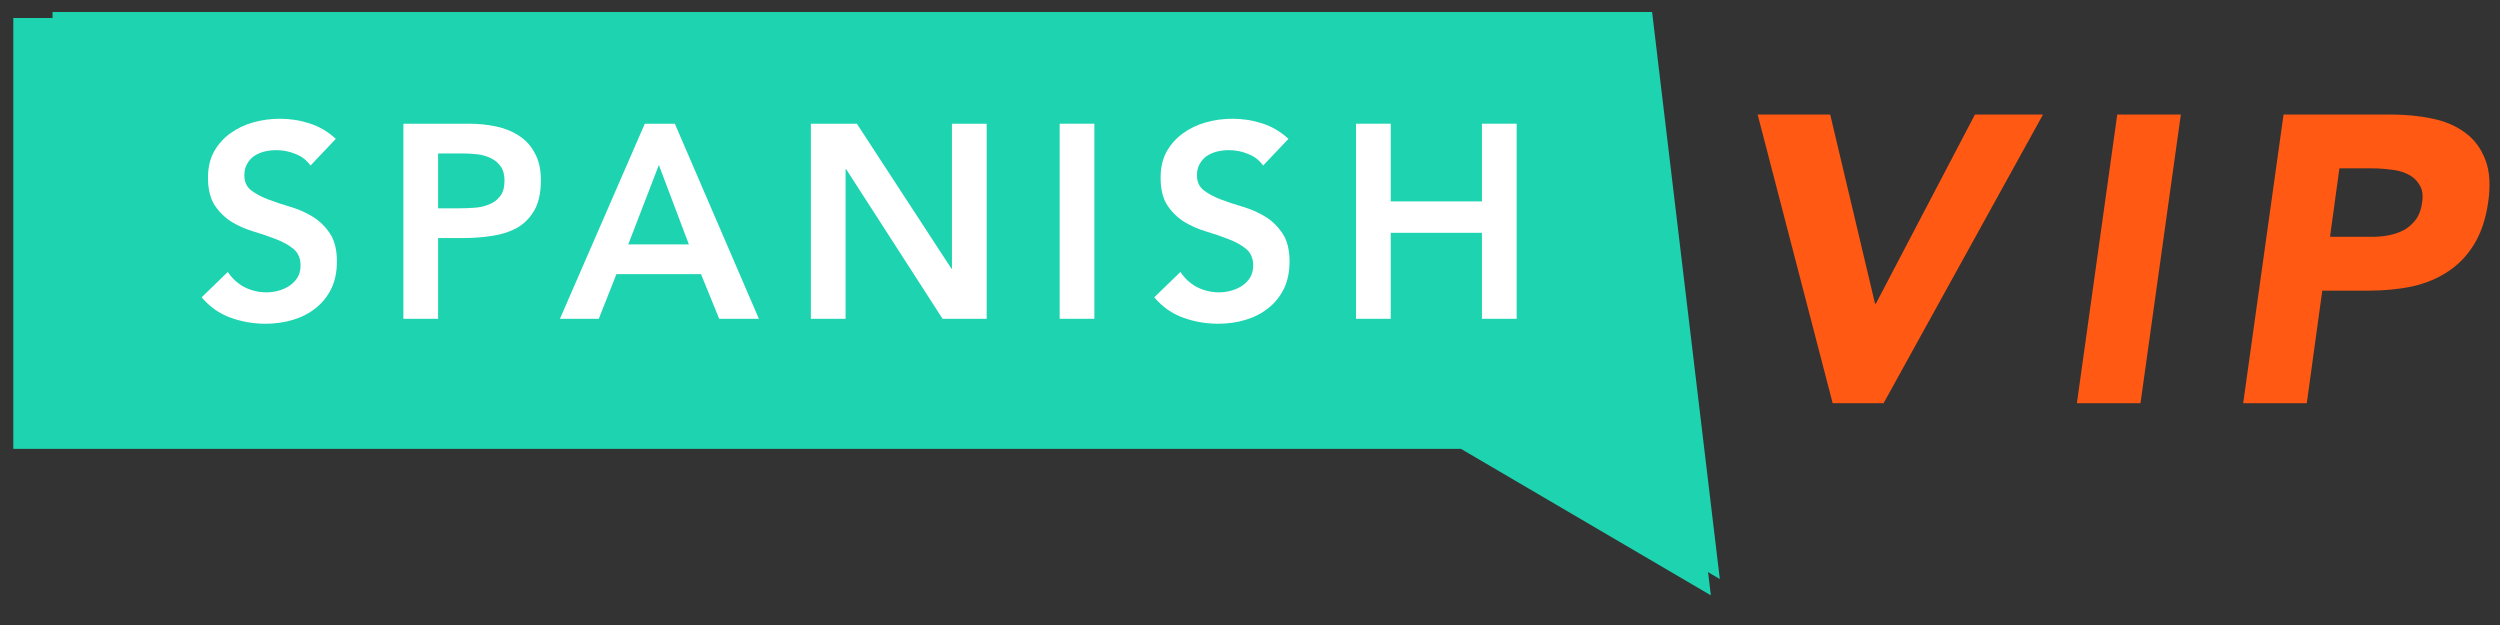 <svg width="112" height="28" viewBox="0 0 112 28" fill="none" xmlns="http://www.w3.org/2000/svg">
<rect x="0" y="0" width="112" height="28" fill="#333333" stroke="none"/>
<g clip-path="url(#clip0_8534_18124)">
<path d="M65.451 20.109L76.646 26.671L73.558 0.807H0.596V20.109H65.451Z" fill="#1DD3B0"/>
<path d="M12.363 7.812C12.196 7.569 11.969 7.394 11.684 7.285C11.408 7.167 11.115 7.109 10.805 7.109C10.62 7.109 10.44 7.13 10.264 7.171C10.097 7.213 9.942 7.28 9.799 7.373C9.665 7.465 9.556 7.586 9.472 7.737C9.389 7.88 9.347 8.051 9.347 8.252C9.347 8.554 9.451 8.784 9.661 8.944C9.87 9.103 10.13 9.241 10.44 9.358C10.75 9.476 11.089 9.589 11.458 9.698C11.827 9.807 12.166 9.958 12.476 10.15C12.786 10.343 13.046 10.598 13.255 10.917C13.465 11.235 13.57 11.659 13.57 12.187C13.57 12.664 13.482 13.083 13.306 13.443C13.13 13.795 12.891 14.089 12.589 14.323C12.296 14.558 11.953 14.734 11.559 14.851C11.165 14.968 10.75 15.027 10.314 15.027C9.761 15.027 9.229 14.935 8.718 14.751C8.207 14.566 7.767 14.256 7.398 13.82L8.592 12.664C8.785 12.957 9.037 13.188 9.347 13.355C9.665 13.514 10 13.594 10.352 13.594C10.537 13.594 10.721 13.569 10.905 13.519C11.089 13.469 11.257 13.393 11.408 13.293C11.559 13.192 11.68 13.066 11.772 12.915C11.865 12.756 11.911 12.576 11.911 12.375C11.911 12.048 11.806 11.797 11.597 11.621C11.387 11.445 11.127 11.298 10.817 11.181C10.507 11.055 10.168 10.938 9.799 10.829C9.43 10.72 9.091 10.573 8.781 10.389C8.471 10.196 8.211 9.945 8.002 9.635C7.792 9.317 7.688 8.893 7.688 8.366C7.688 7.905 7.78 7.507 7.964 7.171C8.157 6.836 8.404 6.56 8.706 6.342C9.016 6.116 9.368 5.948 9.761 5.839C10.155 5.73 10.557 5.676 10.968 5.676C11.437 5.676 11.89 5.747 12.325 5.889C12.77 6.032 13.168 6.267 13.52 6.593L12.363 7.812Z" fill="white"/>
<path d="M16.602 5.9H19.593C20.02 5.9 20.431 5.942 20.825 6.026C21.227 6.11 21.579 6.252 21.881 6.453C22.182 6.646 22.421 6.91 22.597 7.245C22.781 7.572 22.873 7.983 22.873 8.477C22.873 9.038 22.777 9.491 22.584 9.834C22.392 10.178 22.132 10.446 21.805 10.639C21.478 10.823 21.097 10.949 20.661 11.016C20.234 11.083 19.786 11.117 19.316 11.117H18.185V14.799H16.602V5.9ZM19.14 9.759C19.367 9.759 19.601 9.751 19.844 9.734C20.087 9.717 20.309 9.667 20.511 9.583C20.72 9.499 20.888 9.374 21.013 9.206C21.147 9.038 21.214 8.804 21.214 8.502C21.214 8.226 21.156 8.008 21.038 7.849C20.921 7.681 20.77 7.555 20.586 7.472C20.402 7.379 20.196 7.321 19.97 7.296C19.744 7.27 19.526 7.258 19.316 7.258H18.185V9.759H19.14Z" fill="white"/>
<path d="M27.613 5.9H28.983L32.817 14.799H31.007L30.177 12.763H26.319L25.514 14.799H23.742L27.613 5.9ZM29.624 11.406L28.255 7.786L26.859 11.406H29.624Z" fill="white"/>
<path d="M35.188 5.9H37.286L41.598 12.512H41.623V5.9H43.206V14.799H41.196L36.796 7.974H36.771V14.799H35.188V5.9Z" fill="white"/>
<path d="M46.535 5.9H48.119V14.799H46.535V5.9Z" fill="white"/>
<path d="M66.052 19.497L77.048 25.942L74.014 0.539H2.355V19.497H66.052Z" fill="#1DD3B0"/>
<path d="M13.909 7.418C13.745 7.18 13.523 7.007 13.243 6.9C12.971 6.785 12.683 6.727 12.379 6.727C12.197 6.727 12.021 6.747 11.848 6.789C11.683 6.83 11.531 6.896 11.391 6.986C11.259 7.077 11.152 7.196 11.07 7.344C10.988 7.484 10.947 7.653 10.947 7.85C10.947 8.147 11.05 8.373 11.255 8.529C11.461 8.686 11.716 8.821 12.021 8.937C12.325 9.052 12.658 9.163 13.021 9.27C13.383 9.377 13.716 9.525 14.02 9.714C14.325 9.904 14.58 10.155 14.786 10.467C14.991 10.78 15.094 11.196 15.094 11.714C15.094 12.183 15.008 12.595 14.835 12.948C14.662 13.294 14.428 13.582 14.131 13.813C13.843 14.043 13.506 14.216 13.119 14.331C12.732 14.446 12.325 14.504 11.897 14.504C11.354 14.504 10.831 14.413 10.329 14.232C9.827 14.051 9.395 13.747 9.033 13.319L10.206 12.183C10.395 12.471 10.642 12.697 10.947 12.862C11.259 13.018 11.588 13.097 11.934 13.097C12.115 13.097 12.296 13.072 12.477 13.023C12.658 12.973 12.823 12.899 12.971 12.8C13.119 12.702 13.239 12.578 13.329 12.43C13.42 12.274 13.465 12.097 13.465 11.899C13.465 11.578 13.362 11.331 13.156 11.159C12.95 10.986 12.695 10.842 12.391 10.726C12.086 10.603 11.753 10.488 11.391 10.381C11.029 10.274 10.696 10.13 10.391 9.949C10.087 9.76 9.831 9.513 9.626 9.208C9.42 8.895 9.317 8.48 9.317 7.961C9.317 7.509 9.408 7.118 9.589 6.789C9.778 6.459 10.021 6.188 10.317 5.974C10.621 5.752 10.967 5.587 11.354 5.48C11.741 5.373 12.136 5.32 12.539 5.32C13 5.32 13.444 5.39 13.872 5.529C14.308 5.669 14.699 5.9 15.045 6.221L13.909 7.418Z" fill="white"/>
<path d="M18.072 5.542H21.01C21.43 5.542 21.833 5.583 22.22 5.665C22.615 5.748 22.96 5.887 23.257 6.085C23.553 6.274 23.788 6.534 23.96 6.863C24.141 7.184 24.232 7.587 24.232 8.072C24.232 8.624 24.137 9.068 23.948 9.406C23.759 9.743 23.504 10.006 23.183 10.196C22.862 10.377 22.487 10.5 22.059 10.566C21.64 10.632 21.199 10.665 20.738 10.665H19.627V14.282H18.072V5.542ZM20.566 9.332C20.788 9.332 21.018 9.323 21.257 9.307C21.495 9.29 21.714 9.241 21.911 9.159C22.117 9.076 22.282 8.953 22.405 8.788C22.537 8.624 22.602 8.393 22.602 8.097C22.602 7.826 22.545 7.612 22.43 7.455C22.314 7.291 22.166 7.167 21.985 7.085C21.804 6.994 21.602 6.937 21.38 6.912C21.158 6.887 20.944 6.875 20.738 6.875H19.627V9.332H20.566Z" fill="white"/>
<path d="M28.887 5.542H30.233L33.998 14.282H32.22L31.405 12.282H27.616L26.826 14.282H25.085L28.887 5.542ZM30.862 10.949L29.517 7.394L28.146 10.949H30.862Z" fill="white"/>
<path d="M36.327 5.542H38.388L42.623 12.035H42.647V5.542H44.203V14.282H42.227L37.907 7.579H37.882V14.282H36.327V5.542Z" fill="white"/>
<path d="M47.473 5.542H49.028V14.282H47.473V5.542Z" fill="white"/>
<path d="M56.587 7.418C56.422 7.18 56.2 7.007 55.92 6.9C55.648 6.785 55.361 6.727 55.056 6.727C54.875 6.727 54.698 6.747 54.525 6.789C54.361 6.83 54.208 6.896 54.068 6.986C53.937 7.077 53.83 7.196 53.748 7.344C53.665 7.484 53.624 7.653 53.624 7.85C53.624 8.147 53.727 8.373 53.933 8.529C54.138 8.686 54.394 8.821 54.698 8.937C55.002 9.052 55.336 9.163 55.698 9.27C56.06 9.377 56.393 9.525 56.698 9.714C57.002 9.904 57.257 10.155 57.463 10.467C57.669 10.78 57.772 11.196 57.772 11.714C57.772 12.183 57.685 12.595 57.513 12.948C57.34 13.294 57.105 13.582 56.809 13.813C56.521 14.043 56.184 14.216 55.797 14.331C55.41 14.446 55.002 14.504 54.575 14.504C54.031 14.504 53.509 14.413 53.007 14.232C52.505 14.051 52.073 13.747 51.711 13.319L52.883 12.183C53.073 12.471 53.319 12.697 53.624 12.862C53.937 13.018 54.266 13.097 54.612 13.097C54.793 13.097 54.974 13.072 55.155 13.023C55.336 12.973 55.5 12.899 55.648 12.8C55.797 12.702 55.916 12.578 56.007 12.43C56.097 12.274 56.142 12.097 56.142 11.899C56.142 11.578 56.039 11.331 55.834 11.159C55.628 10.986 55.373 10.842 55.068 10.726C54.764 10.603 54.431 10.488 54.068 10.381C53.706 10.274 53.373 10.13 53.069 9.949C52.764 9.76 52.509 9.513 52.303 9.208C52.097 8.895 51.995 8.48 51.995 7.961C51.995 7.509 52.085 7.118 52.266 6.789C52.455 6.459 52.698 6.188 52.995 5.974C53.299 5.752 53.645 5.587 54.031 5.48C54.418 5.373 54.813 5.32 55.217 5.32C55.677 5.32 56.122 5.39 56.55 5.529C56.986 5.669 57.377 5.9 57.722 6.221L56.587 7.418Z" fill="white"/>
<path d="M60.749 5.542H62.305V9.023H66.391V5.542H67.946V14.282H66.391V10.43H62.305V14.282H60.749V5.542Z" fill="white"/>
<path d="M78.742 5.131H81.993L84.002 13.605H84.038L88.477 5.131H91.527L84.385 18.062H82.103L78.742 5.131Z" fill="#FF5913"/>
<path d="M94.853 5.131H97.702L95.894 18.062H93.045L94.853 5.131Z" fill="#FF5913"/>
<path d="M102.303 5.131H107.106C107.776 5.131 108.397 5.192 108.969 5.314C109.554 5.435 110.047 5.648 110.449 5.953C110.85 6.245 111.149 6.647 111.343 7.158C111.538 7.657 111.581 8.291 111.471 9.058C111.362 9.813 111.149 10.446 110.832 10.957C110.516 11.469 110.12 11.876 109.645 12.181C109.182 12.485 108.646 12.704 108.038 12.838C107.441 12.96 106.802 13.021 106.12 13.021H104.038L103.344 18.062H100.495L102.303 5.131ZM104.385 10.61H106.284C106.54 10.61 106.79 10.586 107.033 10.537C107.277 10.488 107.502 10.409 107.709 10.3C107.916 10.178 108.092 10.02 108.239 9.825C108.385 9.618 108.476 9.362 108.513 9.058C108.561 8.729 108.519 8.467 108.385 8.272C108.263 8.065 108.086 7.907 107.855 7.797C107.636 7.688 107.38 7.621 107.088 7.597C106.808 7.56 106.534 7.542 106.266 7.542H104.805L104.385 10.61Z" fill="#FF5913"/>
</g>
<defs>
<clipPath id="clip0_8534_18124">
<rect width="112" height="27.491" fill="white"/>
</clipPath>
</defs>
</svg>
